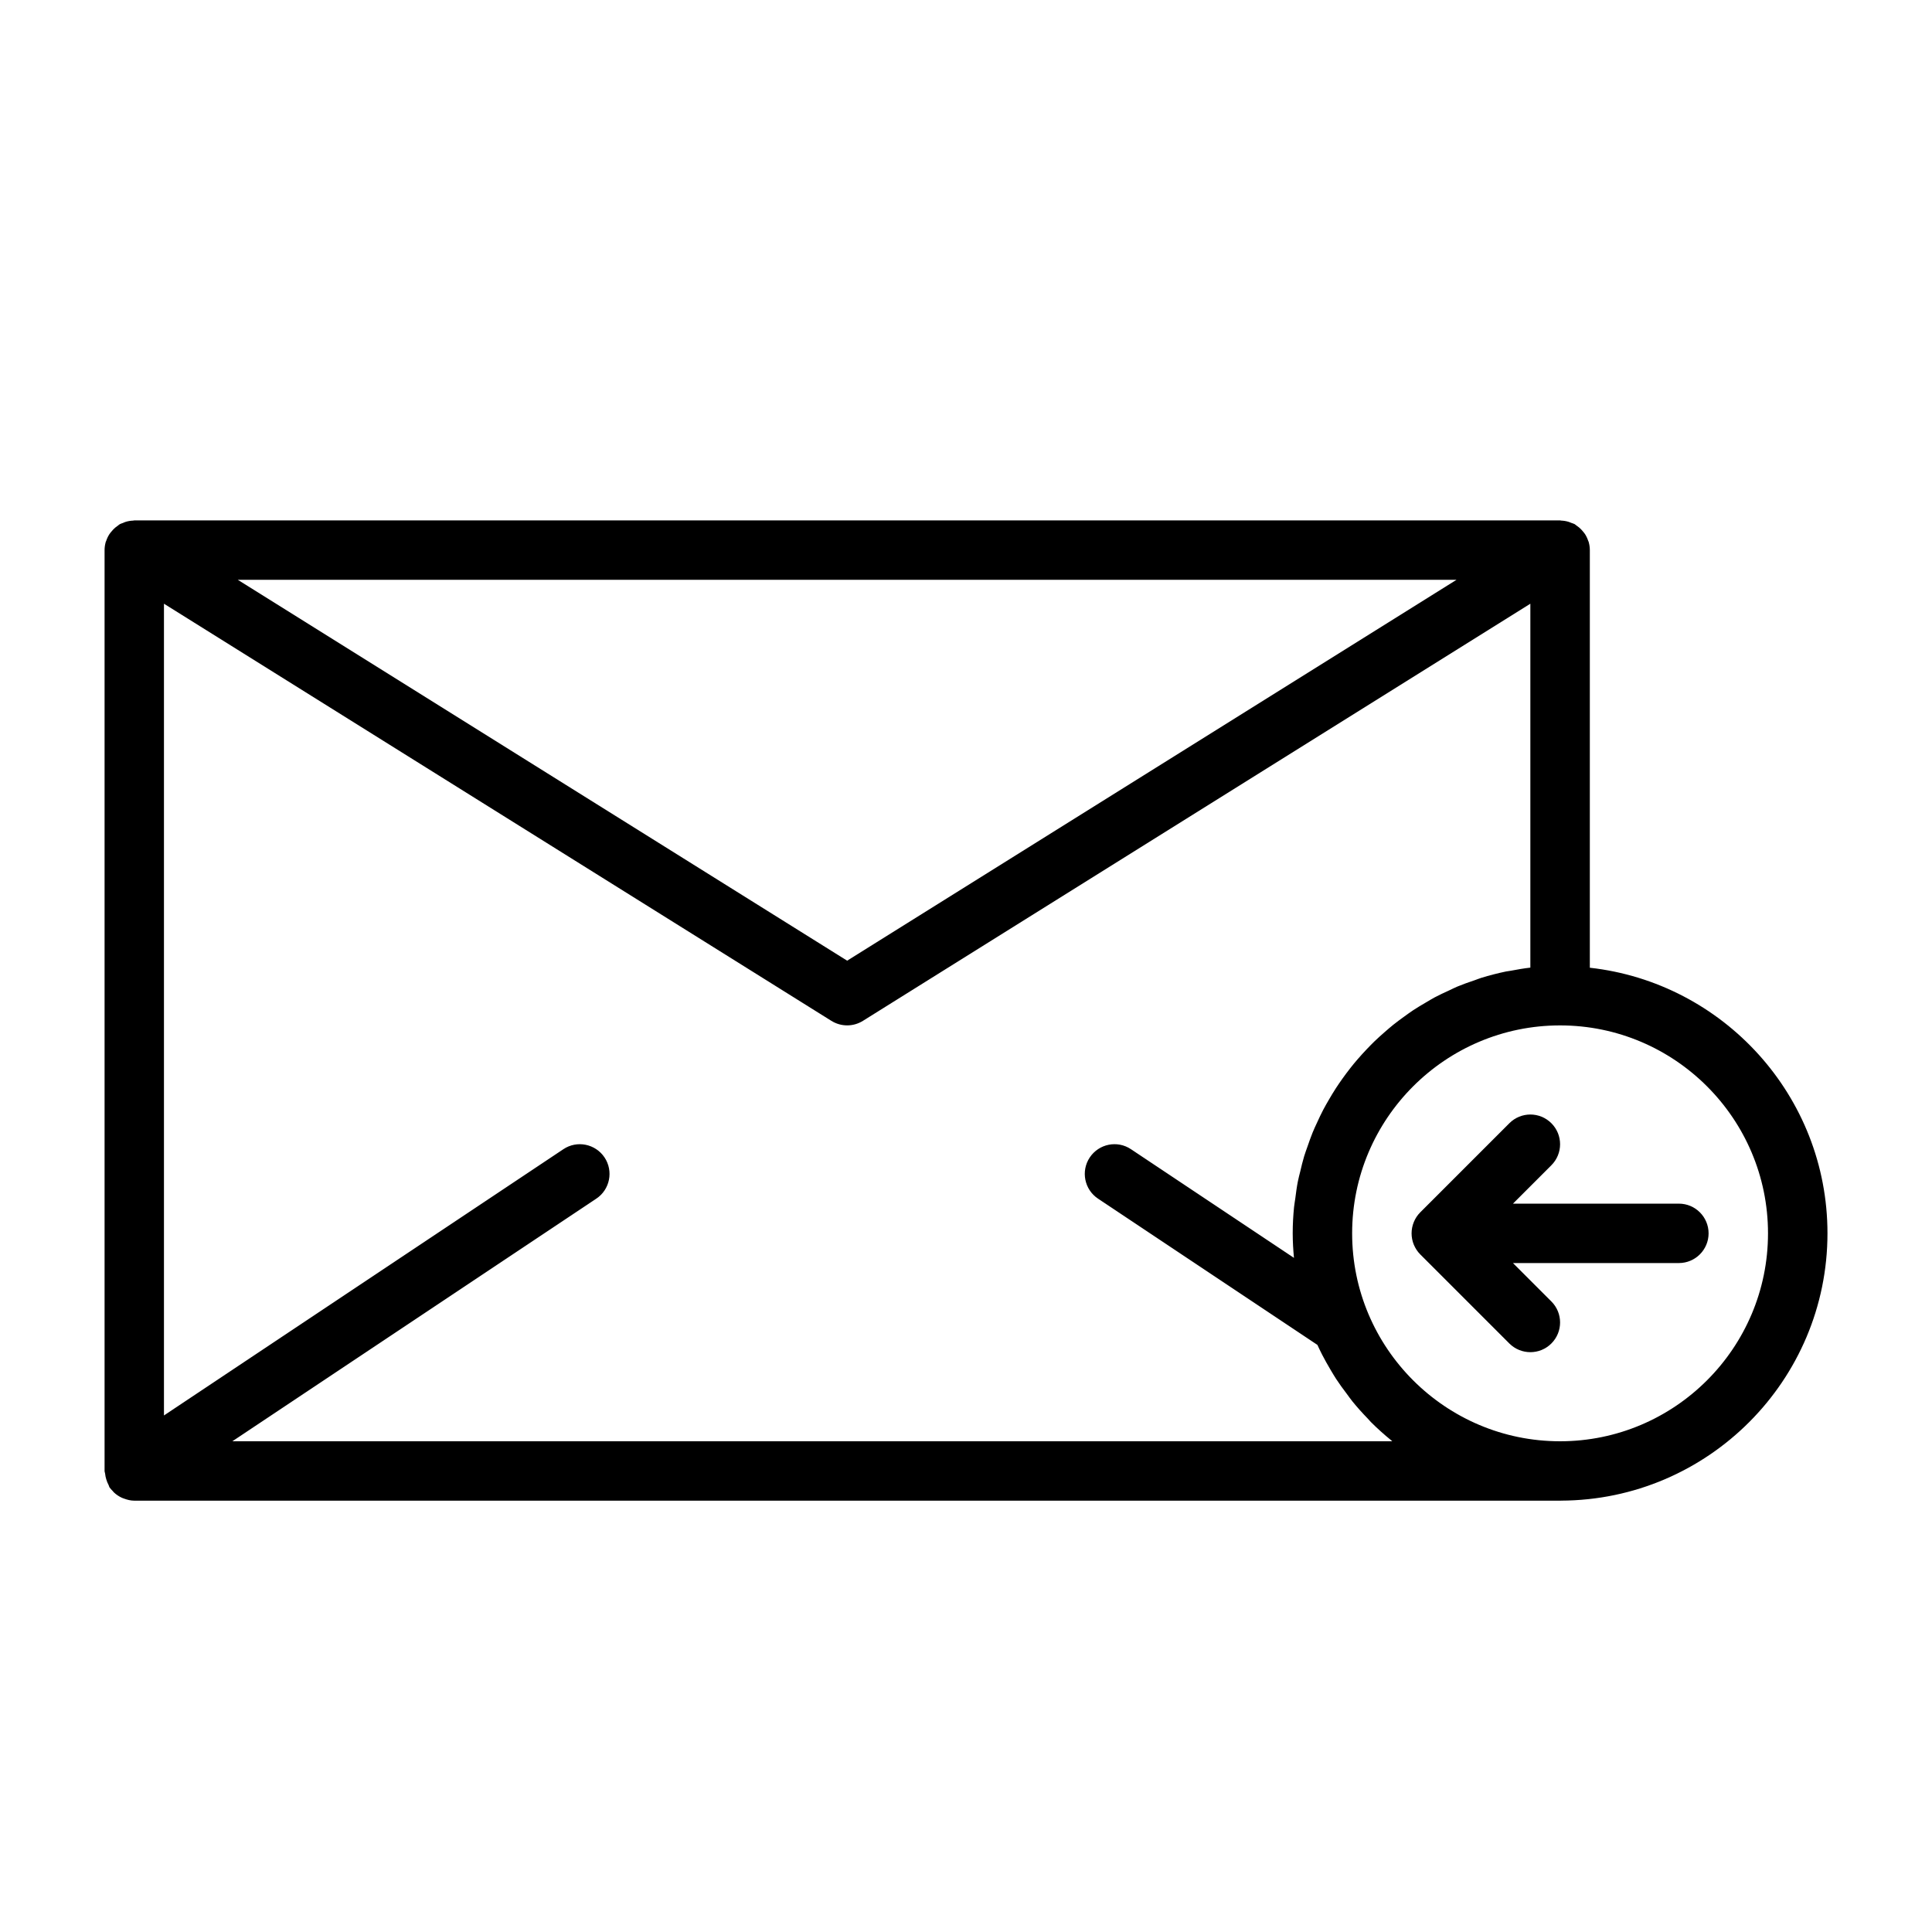 <?xml version="1.0" encoding="UTF-8"?>
<!-- Uploaded to: ICON Repo, www.iconrepo.com, Generator: ICON Repo Mixer Tools -->
<svg fill="#000000" width="800px" height="800px" version="1.1" viewBox="144 144 512 512" xmlns="http://www.w3.org/2000/svg">
 <g>
  <path d="m560.45 282.59c-0.262-0.109-0.512-0.227-0.789-0.309-0.629-0.188-1.258-0.293-1.906-0.316-0.105-0.004-0.199-0.051-0.32-0.051h-0.172-0.062-377.39-0.055-0.172c-0.109 0-0.203 0.047-0.316 0.055-0.652 0.023-1.289 0.125-1.93 0.316-0.27 0.078-0.512 0.195-0.77 0.309-0.27 0.109-0.551 0.172-0.812 0.316-0.188 0.102-0.332 0.262-0.504 0.379-0.25 0.164-0.488 0.34-0.715 0.535-0.387 0.332-0.723 0.691-1.039 1.086-0.172 0.211-0.355 0.41-0.496 0.637-0.371 0.566-0.652 1.172-0.867 1.82-0.031 0.094-0.094 0.164-0.125 0.262v0.039c-0.188 0.668-0.297 1.387-0.297 2.117v244.03c0 0.25 0.117 0.465 0.141 0.699 0.047 0.527 0.156 1.023 0.316 1.543 0.156 0.52 0.34 0.992 0.598 1.465 0.117 0.211 0.133 0.457 0.27 0.66 0.227 0.34 0.512 0.613 0.789 0.906 0.117 0.125 0.211 0.27 0.332 0.387 0.652 0.621 1.379 1.102 2.172 1.465 0.164 0.078 0.34 0.133 0.52 0.195 0.875 0.324 1.781 0.555 2.727 0.555h0.008 377.86 0.156c0.016 0 0.031-0.008 0.055-0.008 38.969-0.117 70.641-31.852 70.641-70.84 0-36.398-27.605-66.449-62.977-70.383v-110.68c0-0.73-0.109-1.449-0.301-2.133v-0.039c-0.023-0.094-0.094-0.164-0.125-0.262-0.211-0.645-0.496-1.25-0.859-1.82-0.148-0.227-0.332-0.426-0.504-0.645-0.316-0.387-0.652-0.746-1.039-1.078-0.227-0.195-0.473-0.371-0.715-0.535-0.172-0.117-0.324-0.277-0.504-0.379-0.262-0.137-0.543-0.191-0.812-0.305zm-30.465 15.07-161.48 100.93-161.48-100.93zm-17.035 228.29h-307.37l96.449-64.297c3.613-2.41 4.59-7.297 2.18-10.918-2.418-3.613-7.305-4.606-10.918-2.18l-105.84 70.555v-215.12l176.88 110.55c1.277 0.793 2.727 1.195 4.176 1.195s2.898-0.402 4.172-1.195l176.88-110.55v96.441c-1.746 0.195-3.457 0.496-5.164 0.82-0.434 0.078-0.867 0.117-1.289 0.203-2.227 0.465-4.426 1.031-6.566 1.691-0.613 0.188-1.188 0.441-1.793 0.645-1.52 0.512-3.039 1.039-4.512 1.652-0.781 0.332-1.527 0.715-2.297 1.07-1.25 0.574-2.504 1.148-3.715 1.793-0.812 0.434-1.582 0.914-2.379 1.379-1.117 0.652-2.234 1.309-3.305 2.016-0.797 0.52-1.551 1.086-2.32 1.637-1.016 0.73-2.023 1.465-3 2.25-0.754 0.605-1.48 1.242-2.211 1.875-0.93 0.812-1.844 1.629-2.731 2.481-0.699 0.676-1.379 1.379-2.055 2.086-0.844 0.891-1.668 1.785-2.465 2.715-0.645 0.738-1.266 1.496-1.875 2.273-0.754 0.961-1.488 1.938-2.195 2.938-0.566 0.805-1.125 1.605-1.66 2.434-0.668 1.031-1.309 2.094-1.922 3.156-0.488 0.844-0.977 1.691-1.434 2.559-0.582 1.109-1.109 2.242-1.637 3.394-0.402 0.875-0.82 1.746-1.18 2.644-0.488 1.188-0.906 2.418-1.332 3.637-0.316 0.898-0.645 1.777-0.922 2.691-0.395 1.301-0.699 2.629-1.016 3.953-0.211 0.875-0.457 1.738-0.629 2.629-0.301 1.496-0.496 3.023-0.691 4.551-0.102 0.754-0.242 1.496-0.324 2.258-0.234 2.285-0.359 4.621-0.359 6.984 0 2.195 0.133 4.359 0.332 6.504l-43.195-28.797c-3.621-2.426-8.5-1.434-10.918 2.18-2.41 3.613-1.434 8.508 2.18 10.918l58.145 38.762c0.41 0.891 0.836 1.777 1.281 2.644 0.684 1.332 1.418 2.621 2.18 3.914 0.496 0.836 0.984 1.668 1.512 2.481 0.867 1.324 1.801 2.606 2.762 3.863 0.512 0.684 1 1.402 1.543 2.07 1.273 1.574 2.629 3.07 4.039 4.527 0.293 0.301 0.543 0.629 0.836 0.922 1.715 1.715 3.527 3.344 5.414 4.879 0.09 0.078 0.168 0.164 0.254 0.234zm99.59-55.102c0 30.387-24.719 55.105-55.105 55.105s-55.105-24.719-55.105-55.105c0-30.387 24.719-55.105 55.105-55.105s55.105 24.719 55.105 55.105z"/>
  <path d="m555.13 452.8c3.078-3.078 3.078-8.055 0-11.133-3.078-3.078-8.055-3.078-11.133 0l-23.617 23.617c-0.723 0.723-1.309 1.598-1.699 2.559-0.797 1.93-0.797 4.094 0 6.023 0.402 0.961 0.977 1.836 1.699 2.559l23.617 23.617c1.535 1.523 3.551 2.297 5.566 2.297s4.031-0.77 5.566-2.305c3.078-3.078 3.078-8.055 0-11.133l-10.18-10.18h43.973c4.344 0 7.871-3.527 7.871-7.871s-3.527-7.871-7.871-7.871h-43.973z"/>
 </g>
</svg>